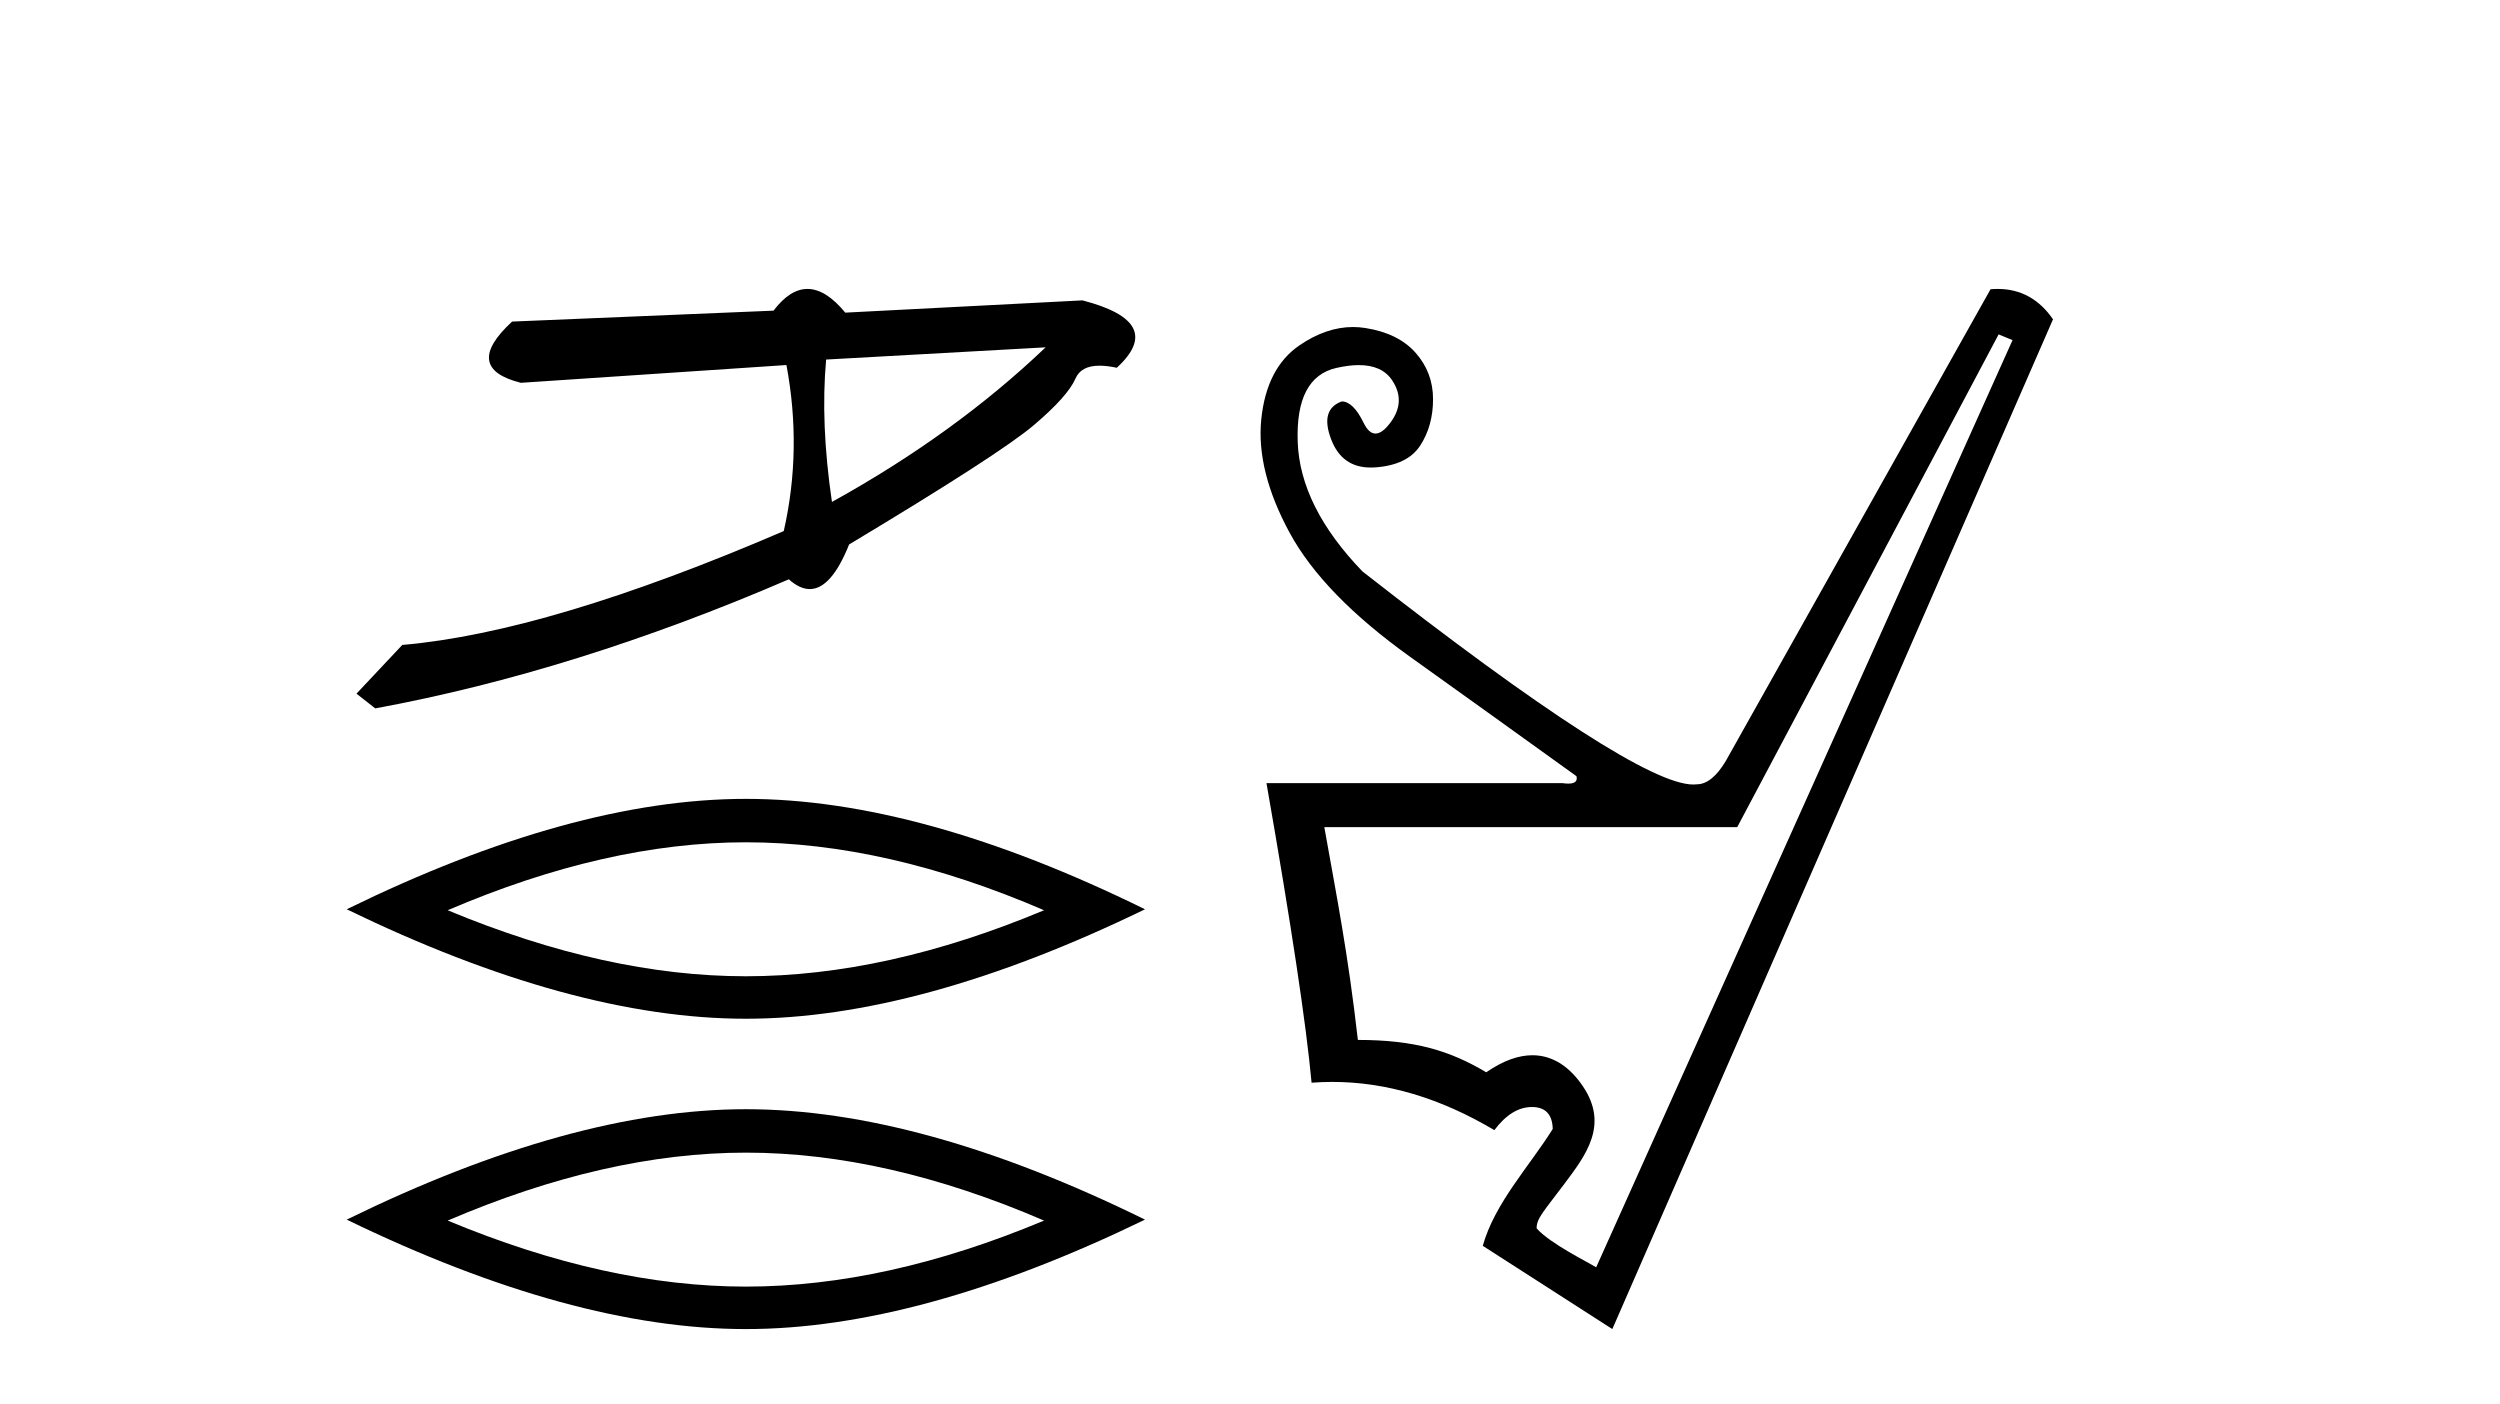 <?xml version='1.0' encoding='UTF-8' standalone='yes'?><svg xmlns='http://www.w3.org/2000/svg' xmlns:xlink='http://www.w3.org/1999/xlink' width='73.0' height='41.0' ><path d='M 30.532 10.142 L 24.123 10.499 C 24.011 11.739 24.067 13.125 24.293 14.656 C 26.684 13.334 28.764 11.829 30.532 10.142 ZM 23.578 8.437 C 23.935 8.437 24.303 8.668 24.682 9.129 L 31.608 8.771 C 33.244 9.195 33.578 9.851 32.61 10.739 C 32.421 10.698 32.253 10.678 32.107 10.678 C 31.747 10.678 31.514 10.802 31.406 11.05 C 31.255 11.399 30.848 11.854 30.185 12.416 C 29.522 12.979 27.725 14.139 24.794 15.898 C 24.447 16.766 24.064 17.201 23.645 17.201 C 23.45 17.201 23.246 17.106 23.034 16.916 C 18.867 18.713 14.841 19.97 10.957 20.685 L 10.409 20.255 L 11.747 18.832 C 14.599 18.586 18.311 17.477 22.886 15.507 C 23.246 13.92 23.272 12.304 22.964 10.659 L 22.964 10.659 L 15.21 11.178 C 14.059 10.89 13.973 10.293 14.954 9.39 L 22.587 9.071 C 22.907 8.648 23.237 8.437 23.578 8.437 Z' style='fill:#000000;stroke:none' /><path d='M 21.779 24.595 Q 25.885 24.595 30.486 26.579 Q 25.885 28.507 21.779 28.507 Q 17.701 28.507 13.072 26.579 Q 17.701 24.595 21.779 24.595 ZM 21.779 23.327 Q 16.709 23.327 10.124 26.551 Q 16.709 29.747 21.779 29.747 Q 26.849 29.747 33.434 26.551 Q 26.877 23.327 21.779 23.327 Z' style='fill:#000000;stroke:none' /><path d='M 21.779 33.657 Q 25.885 33.657 30.486 35.641 Q 25.885 37.569 21.779 37.569 Q 17.701 37.569 13.072 35.641 Q 17.701 33.657 21.779 33.657 ZM 21.779 32.389 Q 16.709 32.389 10.124 35.613 Q 16.709 38.809 21.779 38.809 Q 26.849 38.809 33.434 35.613 Q 26.877 32.389 21.779 32.389 Z' style='fill:#000000;stroke:none' /><path d='M 58.36 9.764 L 58.766 9.932 L 46.608 37.006 C 46.402 36.872 45.246 36.306 44.869 35.866 C 44.869 35.573 45.076 35.374 45.678 34.571 C 46.311 33.726 46.985 32.848 46.219 31.717 C 45.864 31.193 45.378 30.813 44.747 30.813 C 44.355 30.813 43.906 30.96 43.398 31.311 C 42.34 30.681 41.316 30.366 39.65 30.366 C 39.357 27.799 39.03 26.178 38.67 24.152 L 50.727 24.152 L 58.36 9.764 ZM 58.335 8.437 C 58.266 8.437 58.196 8.44 58.124 8.446 L 50.39 22.226 C 50.119 22.677 49.838 22.902 49.545 22.902 C 49.514 22.906 49.48 22.908 49.444 22.908 C 48.308 22.908 45.088 20.834 39.785 16.687 C 38.569 15.426 37.938 14.165 37.893 12.905 C 37.848 11.644 38.225 10.923 39.025 10.743 C 39.266 10.689 39.484 10.661 39.678 10.661 C 40.127 10.661 40.449 10.807 40.646 11.098 C 40.927 11.514 40.91 11.931 40.595 12.347 C 40.438 12.556 40.294 12.66 40.165 12.66 C 40.035 12.66 39.92 12.556 39.818 12.347 C 39.616 11.931 39.402 11.722 39.177 11.722 C 38.749 11.88 38.647 12.252 38.873 12.837 C 39.082 13.381 39.466 13.652 40.024 13.652 C 40.067 13.652 40.111 13.651 40.156 13.648 C 40.787 13.603 41.226 13.389 41.473 13.006 C 41.721 12.623 41.845 12.173 41.845 11.655 C 41.845 11.137 41.676 10.687 41.338 10.304 C 41 9.921 40.511 9.679 39.869 9.578 C 39.749 9.559 39.628 9.549 39.508 9.549 C 38.987 9.549 38.465 9.728 37.944 10.084 C 37.302 10.523 36.931 11.244 36.829 12.246 C 36.728 13.248 37.004 14.351 37.657 15.556 C 38.31 16.76 39.486 17.971 41.186 19.187 C 42.886 20.402 44.502 21.562 46.033 22.665 C 46.069 22.809 45.99 22.881 45.795 22.881 C 45.746 22.881 45.691 22.877 45.627 22.868 L 36.981 22.868 C 37.702 26.988 38.141 29.904 38.298 31.615 C 38.5 31.6 38.701 31.592 38.903 31.592 C 40.48 31.592 42.057 32.062 43.635 33 C 43.973 32.55 44.338 32.325 44.732 32.325 C 45.126 32.325 45.329 32.539 45.34 32.966 C 44.653 34.064 43.646 35.129 43.297 36.378 L 47.08 38.809 L 59.948 9.324 C 59.54 8.733 59.002 8.437 58.335 8.437 Z' style='fill:#000000;stroke:none' /></svg>